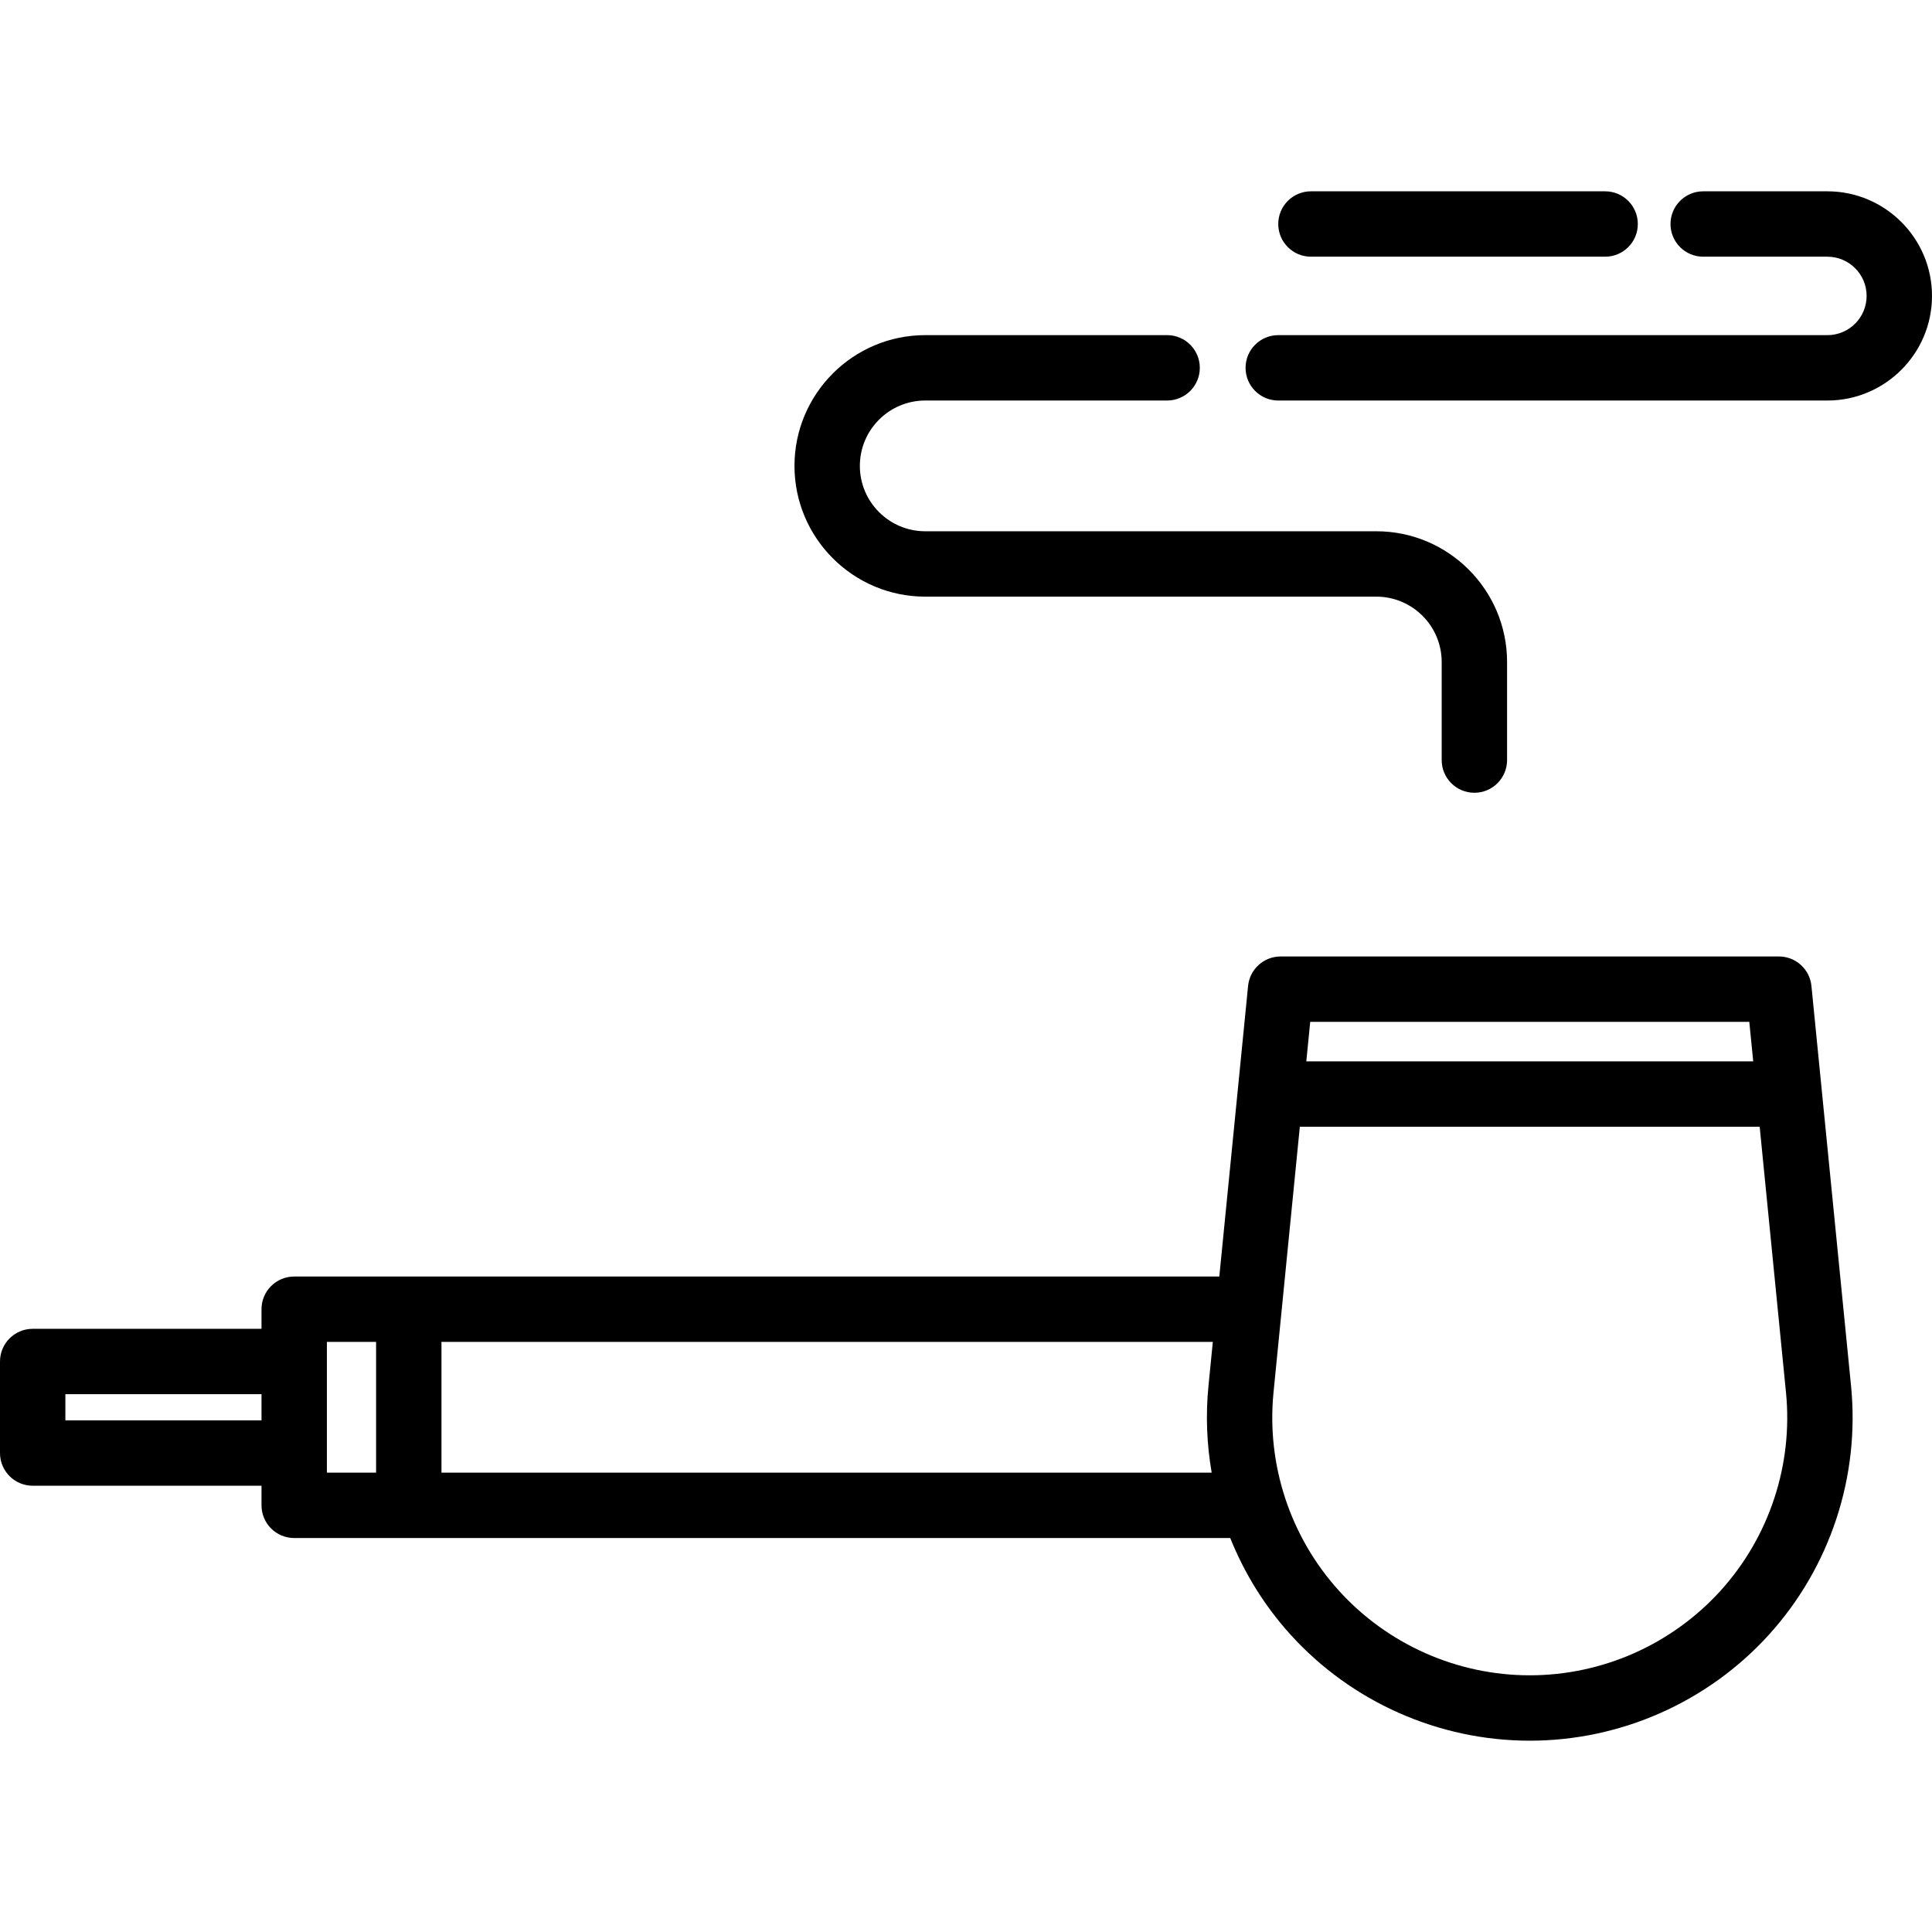 <?xml version="1.0" encoding="iso-8859-1"?>
<!-- Generator: Adobe Illustrator 18.0.0, SVG Export Plug-In . SVG Version: 6.00 Build 0)  -->
<!DOCTYPE svg PUBLIC "-//W3C//DTD SVG 1.1//EN" "http://www.w3.org/Graphics/SVG/1.1/DTD/svg11.dtd">
<svg version="1.1" id="Capa_1" xmlns="http://www.w3.org/2000/svg" xmlns:xlink="http://www.w3.org/1999/xlink" x="0px" y="0px"
	 viewBox="0 0 443.271 443.271" style="enable-background:new 0 0 443.271 443.271;" xml:space="preserve">
<g>
	<path d="M415.609,226.211c-0.38-3.837-3.607-6.761-7.463-6.761H293.818c-3.856,0-7.083,2.924-7.463,6.761l-6.602,66.669H67.5
		c-4.142,0-7.5,3.358-7.5,7.5v4.5H7.5c-4.142,0-7.5,3.358-7.5,7.5v21c0,4.142,3.358,7.5,7.5,7.5H60v4.5c0,4.142,3.358,7.5,7.5,7.5
		h214.761c3.235,8.067,7.876,15.591,13.82,22.152c14.015,15.472,34.025,24.345,54.901,24.345h0c20.875,0,40.886-8.873,54.901-24.345
		c14.015-15.471,20.873-36.259,18.816-57.033L415.609,226.211z M15,325.88v-6h45v6H15z M75,307.88h11.288v30H75V307.88z
		 M101.288,337.88v-30h176.979l-1.002,10.119c-0.662,6.686-0.388,13.37,0.738,19.881H101.288z M401.352,234.45l0.898,9.064H299.714
		l0.898-9.064H401.352z M394.766,364.961c-11.177,12.338-27.136,19.415-43.785,19.415c-16.648,0-32.607-7.077-43.784-19.415
		c-11.177-12.338-16.647-28.917-15.006-45.484l6.037-60.963h105.506l6.037,60.963C411.413,336.044,405.943,352.623,394.766,364.961z
		"/>
	<path d="M419.272,43.895h-28.499c-4.142,0-7.5,3.358-7.5,7.5s3.358,7.5,7.5,7.5h28.499c4.962,0,8.999,4.037,8.999,9
		c0,4.962-4.037,8.999-8.999,8.999H293.278c-4.142,0-7.5,3.358-7.5,7.5s3.358,7.5,7.5,7.5h125.994
		c13.233,0,23.999-10.766,23.999-23.999C443.271,54.661,432.505,43.895,419.272,43.895z"/>
	<path d="M212.282,136.891h103.495c8.27,0,14.999,6.729,14.999,14.999v22.499c0,4.142,3.358,7.5,7.5,7.5s7.5-3.358,7.5-7.5V151.89
		c0-16.542-13.457-29.999-29.999-29.999H212.282c-8.271,0-14.999-6.729-14.999-14.999c0-8.271,6.729-14.999,14.999-14.999h55.498
		c4.142,0,7.5-3.358,7.5-7.5s-3.358-7.5-7.5-7.5h-55.498c-16.542,0-29.999,13.458-29.999,29.999
		C182.283,123.433,195.741,136.891,212.282,136.891z"/>
	<path d="M300.778,58.895h67.497c4.142,0,7.5-3.358,7.5-7.5s-3.358-7.5-7.5-7.5h-67.497c-4.142,0-7.5,3.358-7.5,7.5
		S296.636,58.895,300.778,58.895z"/>
</g>
<g>
</g>
<g>
</g>
<g>
</g>
<g>
</g>
<g>
</g>
<g>
</g>
<g>
</g>
<g>
</g>
<g>
</g>
<g>
</g>
<g>
</g>
<g>
</g>
<g>
</g>
<g>
</g>
<g>
</g>
</svg>
